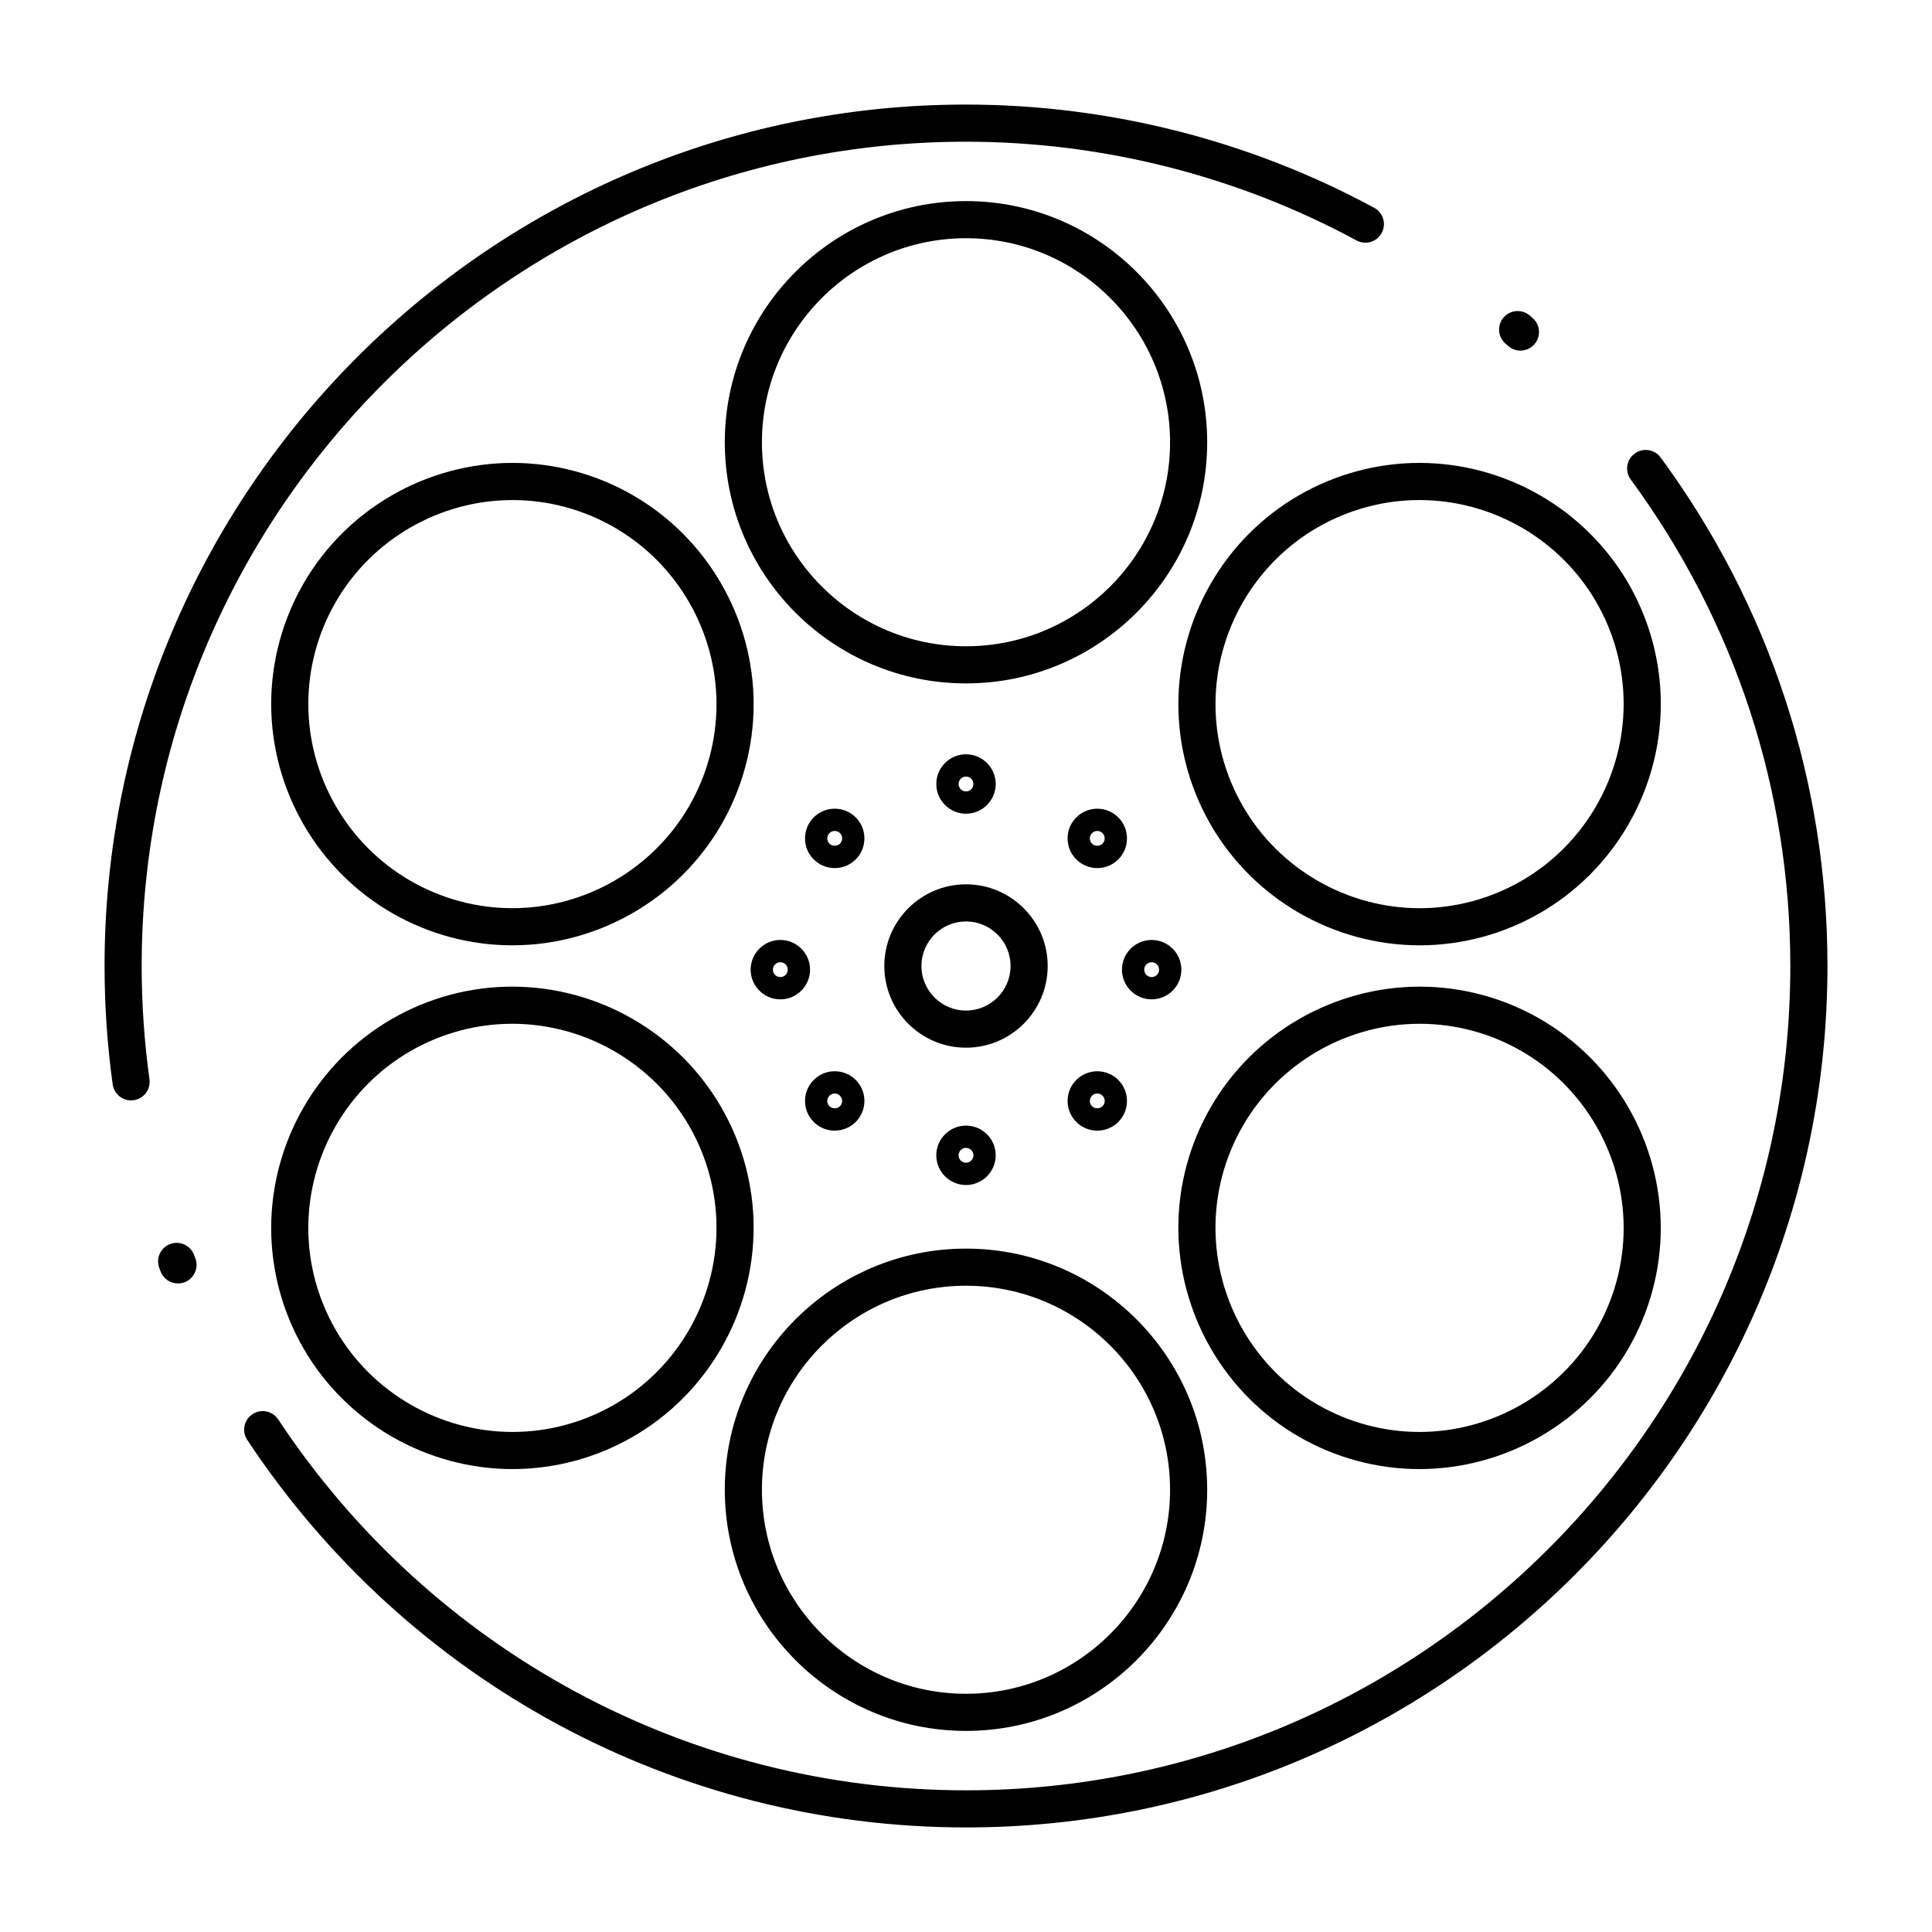 <?xml version="1.0" encoding="UTF-8"?>
<!-- Uploaded to: ICON Repo, www.iconrepo.com, Generator: ICON Repo Mixer Tools -->
<svg fill="#000000" width="800px" height="800px" version="1.1" viewBox="144 144 512 512" xmlns="http://www.w3.org/2000/svg">
 <g>
  <path d="m400 628.29c-76.695 0-147.91-38.395-190.48-102.7-1.5-2.266-0.879-5.316 1.387-6.816 2.269-1.5 5.32-0.879 6.816 1.387 40.75 61.547 108.89 98.293 182.28 98.293 120.45 0 218.45-97.996 218.45-218.45 0-46.676-14.625-91.258-42.293-128.93-1.609-2.191-1.137-5.269 1.055-6.879 2.188-1.609 5.269-1.137 6.879 1.055 28.914 39.371 44.199 85.965 44.199 134.75 0 125.88-102.41 228.29-228.29 228.29zm-208.83-144.16c-1.984 0-3.852-1.207-4.598-3.168l-0.359-0.945c-0.957-2.543 0.332-5.383 2.875-6.336 2.543-0.957 5.379 0.332 6.336 2.875l0.34 0.902c0.969 2.539-0.305 5.383-2.844 6.352-0.574 0.219-1.168 0.32-1.75 0.32zm-12.441-48.516c-2.418 0-4.527-1.781-4.867-4.246-1.43-10.324-2.152-20.879-2.152-31.367-0.004-125.88 102.41-228.29 228.29-228.29 37.703 0 75.113 9.461 108.18 27.359 2.391 1.293 3.277 4.281 1.984 6.668-1.293 2.391-4.281 3.277-6.668 1.984-31.641-17.117-67.43-26.168-103.5-26.168-120.46 0-218.45 97.992-218.45 218.45 0 10.039 0.695 20.137 2.062 30.02 0.371 2.691-1.508 5.176-4.199 5.547-0.23 0.031-0.461 0.043-0.684 0.043zm368.2-198.7c-1.148 0-2.301-0.398-3.234-1.215l-0.734-0.641c-2.047-1.785-2.262-4.894-0.477-6.941s4.894-2.262 6.941-0.477l0.742 0.648c2.047 1.789 2.258 4.894 0.469 6.941-0.973 1.113-2.34 1.684-3.707 1.684z"/>
  <path d="m400 421.65c-11.938 0-21.648-9.711-21.648-21.648s9.711-21.648 21.648-21.648 21.648 9.711 21.648 21.648c0 11.934-9.715 21.648-21.648 21.648zm0-33.457c-6.512 0-11.809 5.297-11.809 11.809s5.297 11.809 11.809 11.809 11.809-5.301 11.809-11.809c0-6.512-5.301-11.809-11.809-11.809z"/>
  <path d="m400 359.64c-4.34 0-7.871-3.531-7.871-7.871 0-4.34 3.531-7.871 7.871-7.871s7.871 3.531 7.871 7.871c-0.004 4.34-3.531 7.871-7.871 7.871zm0-9.84c-1.086 0-1.969 0.883-1.969 1.969 0 1.086 0.883 1.969 1.969 1.969s1.969-0.883 1.969-1.969c0-1.086-0.883-1.969-1.969-1.969z"/>
  <path d="m400 458.04c-4.34 0-7.871-3.531-7.871-7.871 0-4.34 3.531-7.871 7.871-7.871s7.871 3.531 7.871 7.871c-0.004 4.344-3.531 7.871-7.871 7.871zm0-9.84c-1.086 0-1.969 0.883-1.969 1.969 0 1.086 0.883 1.969 1.969 1.969s1.969-0.883 1.969-1.969c0-1.082-0.883-1.969-1.969-1.969z"/>
  <path d="m434.79 374.05c-2.102 0-4.078-0.816-5.562-2.301-1.488-1.488-2.305-3.465-2.305-5.566 0-2.102 0.816-4.078 2.301-5.562 1.484-1.488 3.461-2.305 5.566-2.305 2.106 0 4.082 0.82 5.566 2.305 1.48 1.48 2.301 3.457 2.301 5.562 0 2.106-0.82 4.082-2.305 5.566-1.48 1.484-3.457 2.301-5.562 2.301zm0-9.84c-0.52 0-1.027 0.211-1.395 0.582-0.363 0.363-0.578 0.871-0.578 1.391 0 0.516 0.211 1.023 0.578 1.395 0.73 0.734 2.047 0.738 2.785 0 0.367-0.367 0.578-0.875 0.578-1.391s-0.211-1.023-0.582-1.395c-0.363-0.371-0.871-0.582-1.387-0.582z"/>
  <path d="m365.21 443.63c-2.106 0-4.082-0.816-5.566-2.301s-2.301-3.461-2.301-5.566c0-2.102 0.816-4.078 2.301-5.566 1.488-1.484 3.465-2.305 5.566-2.305 2.106 0 4.082 0.816 5.566 2.301s2.301 3.461 2.301 5.566c0 2.106-0.816 4.082-2.301 5.566-1.488 1.484-3.465 2.305-5.566 2.305zm0-9.84c-0.516 0-1.023 0.211-1.391 0.578-0.367 0.371-0.582 0.879-0.582 1.395s0.211 1.023 0.582 1.395c0.734 0.73 2.047 0.734 2.781 0 0.371-0.371 0.582-0.879 0.582-1.395s-0.211-1.023-0.582-1.395c-0.367-0.367-0.875-0.578-1.391-0.578z"/>
  <path d="m449.2 408.84c-4.34 0-7.871-3.531-7.871-7.871s3.531-7.871 7.871-7.871c4.34 0 7.871 3.531 7.871 7.871s-3.531 7.871-7.871 7.871zm0-9.84c-1.086 0-1.969 0.883-1.969 1.969s0.883 1.969 1.969 1.969c1.086 0 1.969-0.883 1.969-1.969s-0.883-1.969-1.969-1.969z"/>
  <path d="m350.8 408.84c-4.34 0-7.871-3.531-7.871-7.871s3.531-7.871 7.871-7.871 7.871 3.531 7.871 7.871-3.531 7.871-7.871 7.871zm0-9.84c-1.086 0-1.969 0.883-1.969 1.969s0.883 1.969 1.969 1.969 1.969-0.883 1.969-1.969-0.883-1.969-1.969-1.969z"/>
  <path d="m365.21 374.05c-2.106 0-4.078-0.816-5.566-2.301-1.484-1.484-2.301-3.461-2.301-5.566 0-2.102 0.816-4.078 2.301-5.566 1.488-1.488 3.465-2.305 5.566-2.305 2.106 0 4.082 0.82 5.566 2.305s2.301 3.461 2.301 5.562c0 2.106-0.816 4.082-2.301 5.566-1.488 1.488-3.465 2.305-5.566 2.305zm0-9.84c-0.516 0-1.023 0.211-1.395 0.578-0.367 0.367-0.578 0.875-0.578 1.391s0.211 1.023 0.578 1.395c0.734 0.734 2.047 0.734 2.785 0 0.371-0.371 0.582-0.879 0.582-1.395s-0.211-1.023-0.578-1.395c-0.371-0.363-0.879-0.574-1.395-0.574z"/>
  <path d="m434.79 443.63c-2.102 0-4.078-0.816-5.562-2.301-1.484-1.484-2.305-3.461-2.305-5.566 0-2.102 0.816-4.078 2.301-5.562 1.484-1.488 3.461-2.305 5.566-2.305 2.106 0 4.082 0.816 5.566 2.305 1.484 1.484 2.301 3.461 2.301 5.566s-0.82 4.082-2.305 5.566c-1.48 1.477-3.457 2.297-5.562 2.297zm0-9.84c-0.516 0-1.027 0.211-1.395 0.582-0.363 0.367-0.578 0.875-0.578 1.391s0.211 1.023 0.582 1.395c0.73 0.73 2.047 0.734 2.785-0.004 0.367-0.367 0.578-0.875 0.578-1.391s-0.211-1.023-0.582-1.395c-0.367-0.367-0.875-0.578-1.391-0.578z"/>
  <path d="m400 325.11c-35.246 0-63.922-28.664-63.922-63.898 0-35.246 28.676-63.922 63.922-63.922s63.918 28.676 63.918 63.922c0 35.234-28.676 63.898-63.918 63.898zm0-117.98c-29.82 0-54.082 24.262-54.082 54.082 0 29.809 24.262 54.059 54.082 54.059s54.078-24.25 54.078-54.059c0-29.82-24.258-54.082-54.078-54.082z"/>
  <path d="m520.25 394.52c-22.785 0-44.012-12.25-55.398-31.965-5.609-9.715-8.574-20.746-8.574-31.906 0-22.789 12.246-44.016 31.957-55.398 9.723-5.609 20.758-8.574 31.914-8.574 22.781 0 44.012 12.242 55.41 31.953 5.606 9.719 8.57 20.746 8.57 31.898 0 22.789-12.25 44.02-31.973 55.41-9.715 5.613-20.746 8.582-31.906 8.582zm-0.102-118c-9.434 0-18.77 2.508-26.996 7.258-16.676 9.629-27.035 27.59-27.035 46.875 0 9.434 2.512 18.766 7.254 26.984 9.633 16.684 27.594 27.047 46.875 27.047 9.434 0 18.766-2.512 26.984-7.266 16.691-9.637 27.055-27.602 27.055-46.887 0-9.426-2.508-18.758-7.25-26.977-9.637-16.676-27.605-27.035-46.887-27.035z"/>
  <path d="m520.14 533.32c-11.156 0-22.191-2.965-31.91-8.574-19.711-11.383-31.957-32.609-31.957-55.398 0-11.156 2.965-22.191 8.574-31.902 11.387-19.723 32.625-31.973 55.418-31.973 11.152 0 22.18 2.961 31.883 8.566 19.723 11.387 31.973 32.621 31.973 55.418 0 11.152-2.965 22.18-8.566 31.887-11.395 19.727-32.629 31.977-55.414 31.977zm0.125-118.01c-19.293 0-37.262 10.367-46.898 27.055-4.746 8.219-7.254 17.551-7.254 26.984 0 19.289 10.359 37.25 27.039 46.879 8.223 4.746 17.559 7.254 26.992 7.254 19.281 0 37.25-10.367 46.895-27.059 4.742-8.211 7.25-17.535 7.25-26.965 0-19.293-10.367-37.262-27.055-46.898-8.219-4.746-17.543-7.25-26.969-7.25z"/>
  <path d="m400 602.71c-35.246 0-63.922-28.676-63.922-63.918 0-35.234 28.676-63.898 63.922-63.898s63.918 28.664 63.918 63.898c0 35.242-28.676 63.918-63.918 63.918zm0-117.98c-29.82 0-54.082 24.25-54.082 54.059 0 29.82 24.262 54.078 54.082 54.078s54.078-24.258 54.078-54.078c0-29.805-24.258-54.059-54.078-54.059z"/>
  <path d="m279.84 533.32c-22.793 0-44.023-12.254-55.406-31.98-5.606-9.711-8.57-20.742-8.57-31.898 0-22.793 12.254-44.023 31.98-55.406 9.707-5.602 20.73-8.566 31.883-8.566 22.797 0 44.031 12.25 55.418 31.973 5.609 9.711 8.574 20.742 8.574 31.898 0 22.793-12.254 44.023-31.98 55.402-9.711 5.617-20.742 8.578-31.898 8.578zm-0.113-118.01c-9.426 0-18.75 2.508-26.965 7.25-16.691 9.629-27.059 27.594-27.059 46.883 0 9.434 2.508 18.762 7.254 26.98 9.629 16.691 27.594 27.059 46.883 27.059 9.43 0 18.758-2.508 26.98-7.254 16.691-9.629 27.059-27.594 27.059-46.883 0-9.434-2.508-18.762-7.254-26.98-9.637-16.688-27.605-27.055-46.898-27.055z"/>
  <path d="m279.75 394.52c-11.16 0-22.195-2.969-31.906-8.586-19.723-11.379-31.977-32.605-31.977-55.391 0-11.156 2.965-22.188 8.57-31.91 11.383-19.711 32.609-31.957 55.398-31.957 11.16 0 22.191 2.965 31.906 8.574 19.723 11.379 31.98 32.609 31.98 55.402 0 11.156-2.965 22.188-8.574 31.902-11.383 19.715-32.609 31.965-55.398 31.965zm0.09-118c-19.285 0-37.25 10.359-46.879 27.035-4.746 8.227-7.254 17.559-7.254 26.988 0 19.285 10.367 37.242 27.059 46.871 8.223 4.754 17.551 7.266 26.984 7.266 19.281 0 37.246-10.363 46.879-27.047 4.746-8.219 7.254-17.547 7.254-26.98 0-19.289-10.367-37.254-27.059-46.883-8.219-4.742-17.551-7.25-26.984-7.25z"/>
 </g>
</svg>